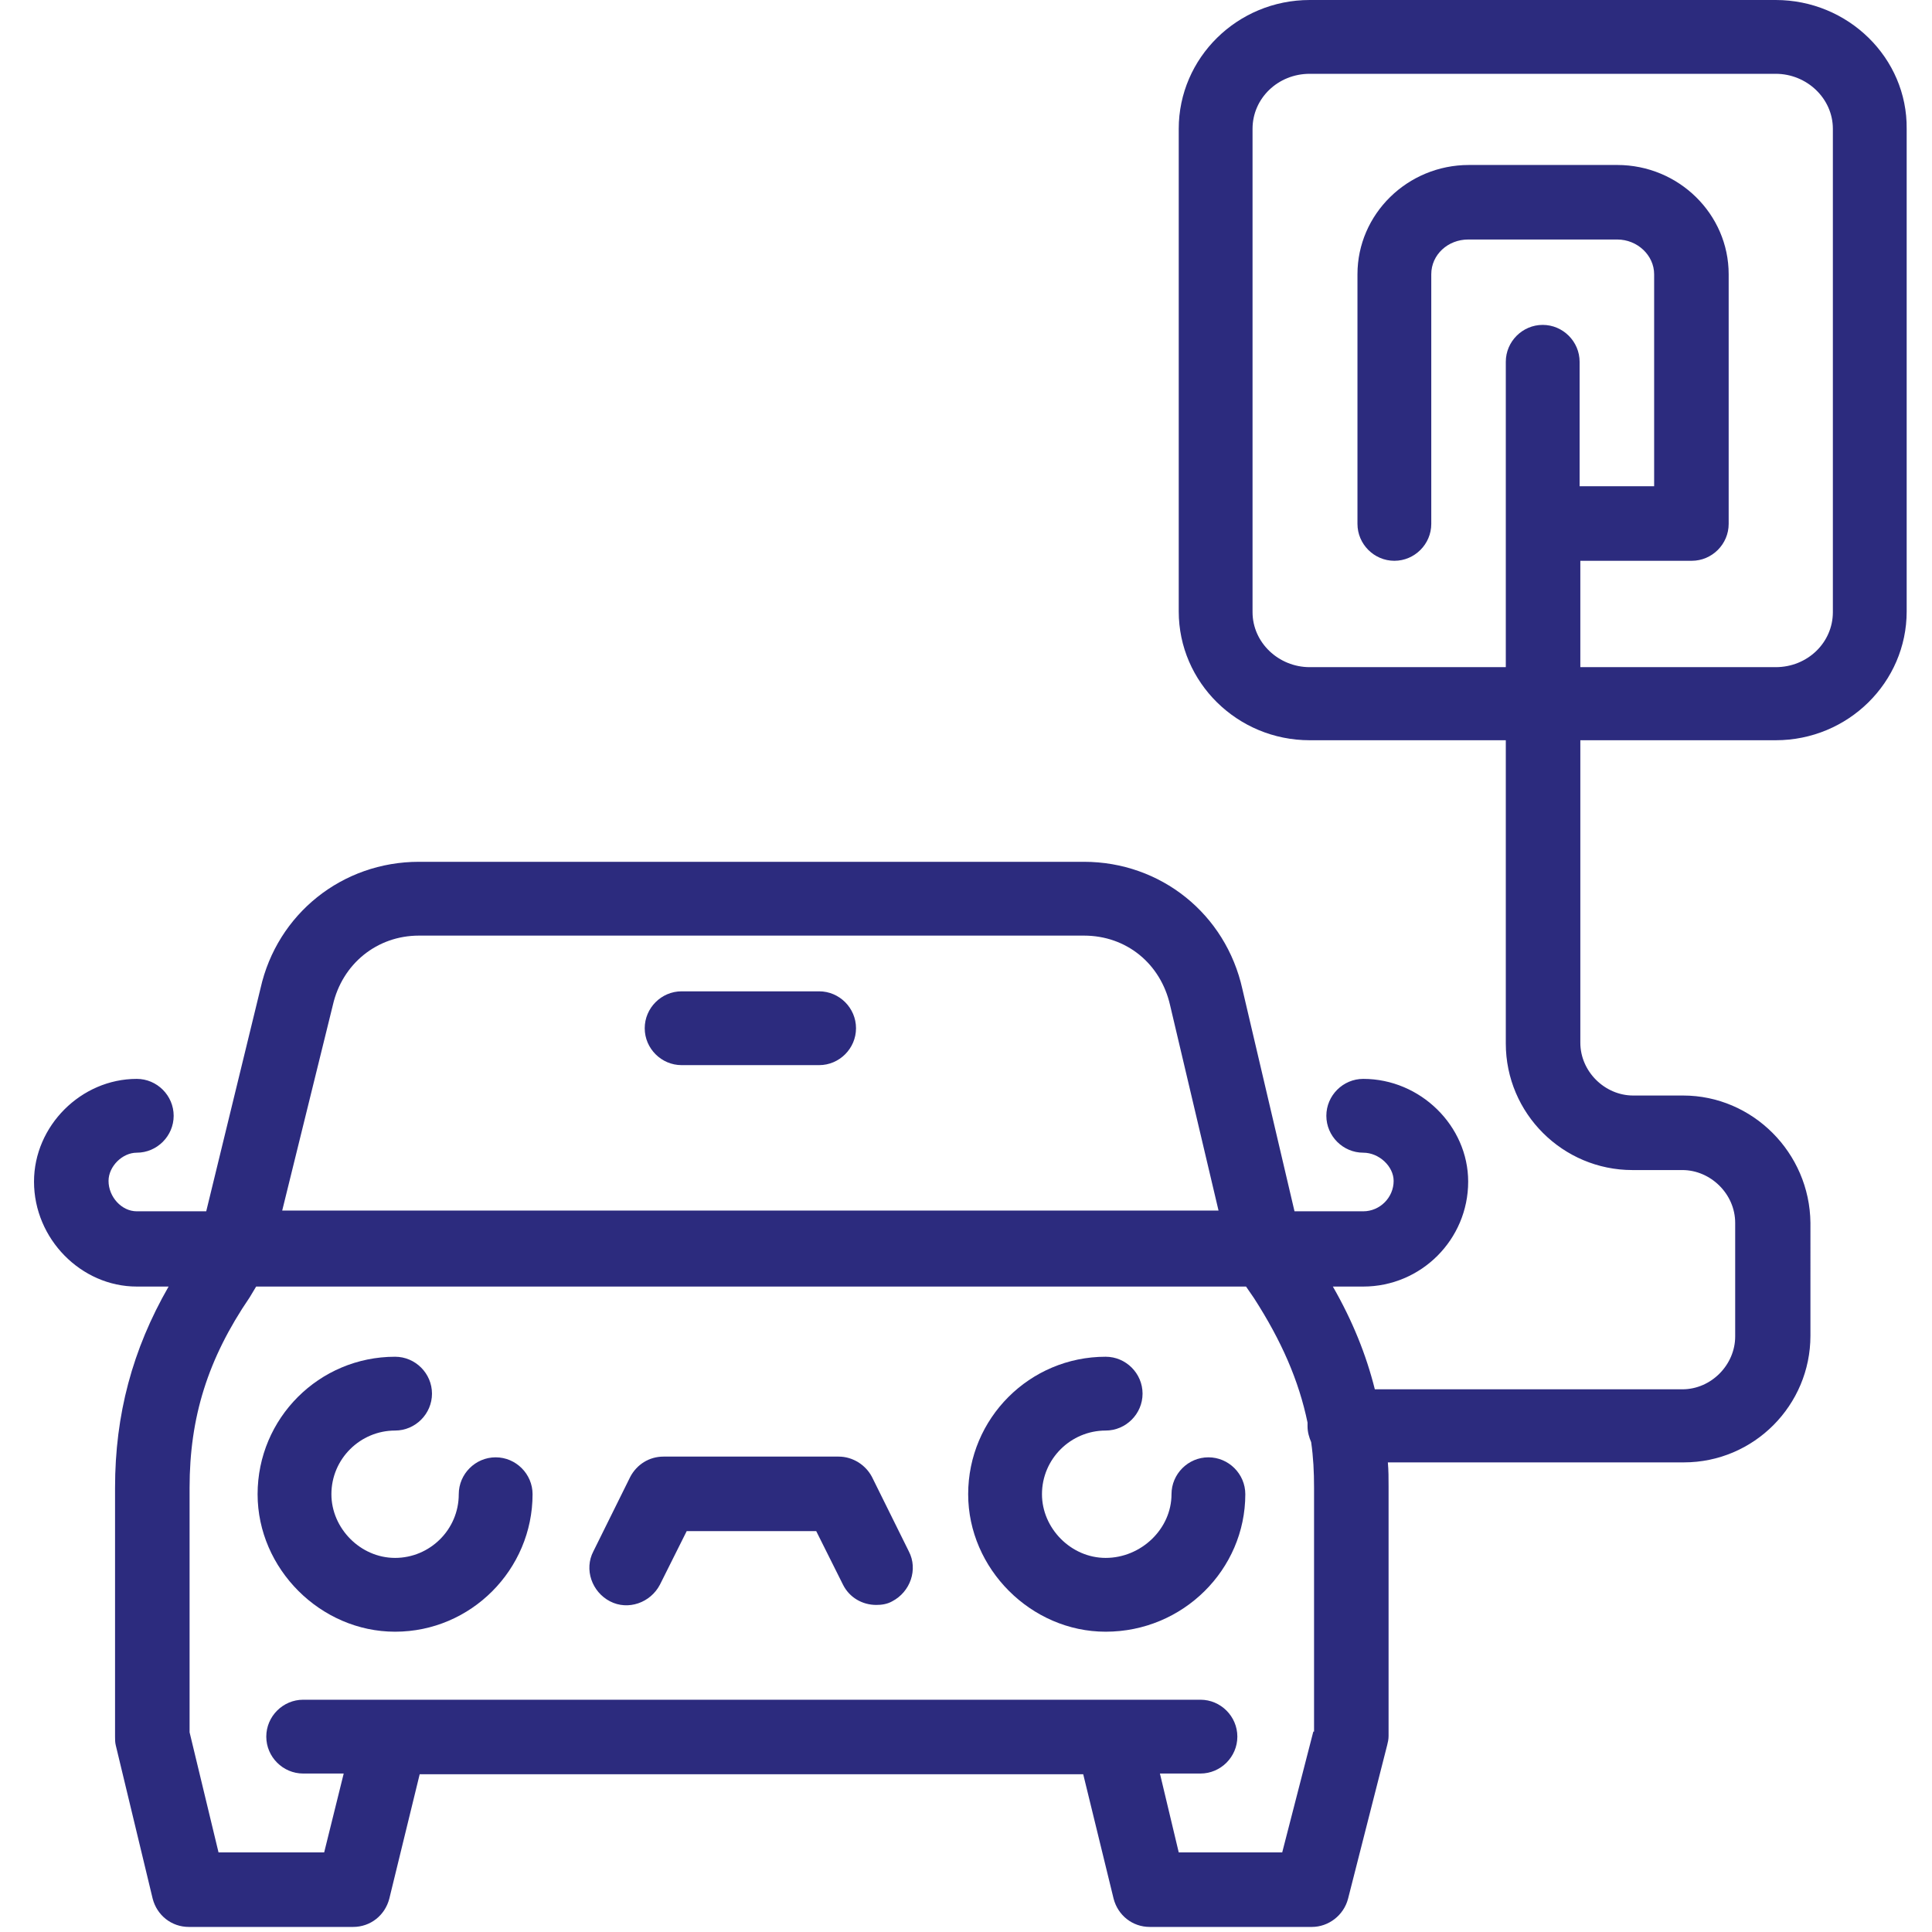<?xml version="1.0" encoding="utf-8"?>
<!-- Generator: Adobe Illustrator 26.0.2, SVG Export Plug-In . SVG Version: 6.00 Build 0)  -->
<svg version="1.1" id="Layer_1" xmlns="http://www.w3.org/2000/svg" xmlns:xlink="http://www.w3.org/1999/xlink" x="0px" y="0px"
	 viewBox="0 0 267 267" style="enable-background:new 0 0 267 267;" xml:space="preserve">
<style type="text/css">
	.st0{fill:#2C2B7E;}
</style>
<path class="st0" d="M54.6,225.5c-10.3,0-19-8.7-19-19c0-10.5,8.5-19,19-19c2.8,0,5.1,2.3,5.1,5.1c0,2.8-2.3,5.1-5.1,5.1
	c-4.8,0-8.8,3.9-8.8,8.8c0,4.7,4,8.8,8.8,8.8c4.8,0,8.8-3.9,8.8-8.8c0-2.8,2.3-5.1,5.1-5.1c2.8,0,5.1,2.3,5.1,5.1
	C73.6,216.9,65.1,225.5,54.6,225.5z"/>
<path class="st0" d="M152.8,225.5c-10.3,0-19-8.7-19-19c0-10.5,8.5-19,19-19c2.8,0,5.1,2.3,5.1,5.1c0,2.8-2.3,5.1-5.1,5.1
	c-4.8,0-8.8,3.9-8.8,8.8c0,4.7,4,8.8,8.8,8.8c4.9,0,9.1-4,9.1-8.8c0-2.8,2.3-5.1,5.1-5.1c2.8,0,5.1,2.3,5.1,5.1
	C172.1,216.9,163.5,225.5,152.8,225.5z"/>
<path class="st0" d="M113.2,147.2h-19c-2.8,0-5.1-2.3-5.1-5.1c0-2.8,2.3-5.1,5.1-5.1h19c2.8,0,5.1,2.3,5.1,5.1
	C118.3,144.9,116,147.2,113.2,147.2z"/>
<path class="st0" d="M121.1,221.8c-1.9,0-3.7-1-4.6-2.8l-3.7-7.4H94.9l-3.7,7.4c-1.3,2.5-4.4,3.6-6.9,2.3c-2.5-1.3-3.6-4.4-2.3-6.9
	l5.1-10.3c0.9-1.7,2.6-2.8,4.6-2.8h24.2c1.9,0,3.7,1.1,4.6,2.8l5.1,10.3c1.3,2.5,0.2,5.6-2.3,6.9
	C122.6,221.7,121.8,221.8,121.1,221.8z"/>
<path class="st0" d="M232.6,151.4h-6.9c-3.9,0-7.3-3.3-7.3-7.3V77.5h15.4c2.8,0,5.1-2.3,5.1-5.1V37.9c0-8.3-6.9-15.1-15.4-15.1H203
	c-8.5,0-15.4,6.8-15.4,15.1v34.5c0,2.8,2.3,5.1,5.1,5.1c2.8,0,5.1-2.3,5.1-5.1V37.9c0-2.7,2.3-4.8,5.1-4.8h20.6
	c2.8,0,5.1,2.2,5.1,4.8v29.3h-10.3V50c0-2.8-2.3-5.1-5.1-5.1c-2.8,0-5.1,2.3-5.1,5.1v94.2c0,9.7,7.9,17.5,17.5,17.5h6.9
	c3.9,0,7.3,3.3,7.3,7.3v15.7c0,3.9-3.3,7.3-7.3,7.3h-42.5c-1.2-4.8-3.1-9.5-5.8-14.2h4.2c8,0,14.5-6.5,14.5-14.5
	c0-7.7-6.6-14.2-14.5-14.2c-2.8,0-5.1,2.3-5.1,5.1c0,2.8,2.3,5.1,5.1,5.1c2.2,0,4.2,1.9,4.2,3.9c0,2.3-1.9,4.2-4.2,4.2h-9.5
	l-7.2-30.7c-2.3-10.4-11.3-17.6-21.9-17.6H57.9c-10.6,0-19.6,7.2-21.9,17.5l-7.5,30.8h-9.6c-2.1,0-3.9-2-3.9-4.2
	c0-2,1.9-3.9,3.9-3.9c2.8,0,5.1-2.3,5.1-5.1c0-2.8-2.3-5.1-5.1-5.1c-7.7,0-14.2,6.5-14.2,14.2c0,7.9,6.5,14.5,14.2,14.5h4.4
	c-5,8.7-7.4,17.7-7.4,27.8V240c0,0.4,0,0.8,0.1,1.2l5.1,21.2c0.6,2.3,2.6,3.9,5,3.9h22.7c2.4,0,4.4-1.6,5-3.9l4.2-17.2h91.7
	l4.2,17.2c0.6,2.3,2.6,3.9,5,3.9h22.4c2.3,0,4.4-1.6,5-3.9l5.4-21.2c0.1-0.4,0.2-0.8,0.2-1.3v-34.5c0-1.1,0-2.2-0.1-3.3h40.9
	c9.7,0,17.5-7.9,17.5-17.5V169C250.1,159.3,242.2,151.4,232.6,151.4z M46,138.9c1.3-5.7,6.1-9.6,11.9-9.6h91.9
	c5.9,0,10.6,3.9,11.9,9.6l6.7,28.4H39L46,138.9z M181.5,239.3l-4.3,16.7h-14.3l-2.6-10.9h5.6c2.8,0,5.1-2.3,5.1-5.1
	c0-2.8-2.3-5.1-5.1-5.1H41.9c-2.8,0-5.1,2.3-5.1,5.1c0,2.8,2.3,5.1,5.1,5.1h5.6L44.8,256H30.2l-4-16.6v-33.8
	c0-9.7,2.5-17.8,8.3-26.3l0.9-1.5h136.8l1.1,1.6c3.8,5.9,6.2,11.4,7.4,17.2c0,0.2,0,0.3,0,0.5c0,0.8,0.2,1.5,0.5,2.2
	c0.3,2.1,0.4,4.1,0.4,6.3V239.3z"/>
<path class="st0" d="M245.4,0H181c-10,0-18.1,8-18.1,17.8v66.7c0,9.8,8.1,17.8,18.1,17.8h64.4c10,0,18.1-8,18.1-17.8V17.8
	C263.6,8,255.4,0,245.4,0z M253.3,84.6c0,4.2-3.5,7.6-7.9,7.6H181c-4.3,0-7.9-3.4-7.9-7.6V17.8c0-4.2,3.5-7.6,7.9-7.6h64.4
	c4.3,0,7.9,3.4,7.9,7.6V84.6z"/>
</svg>
